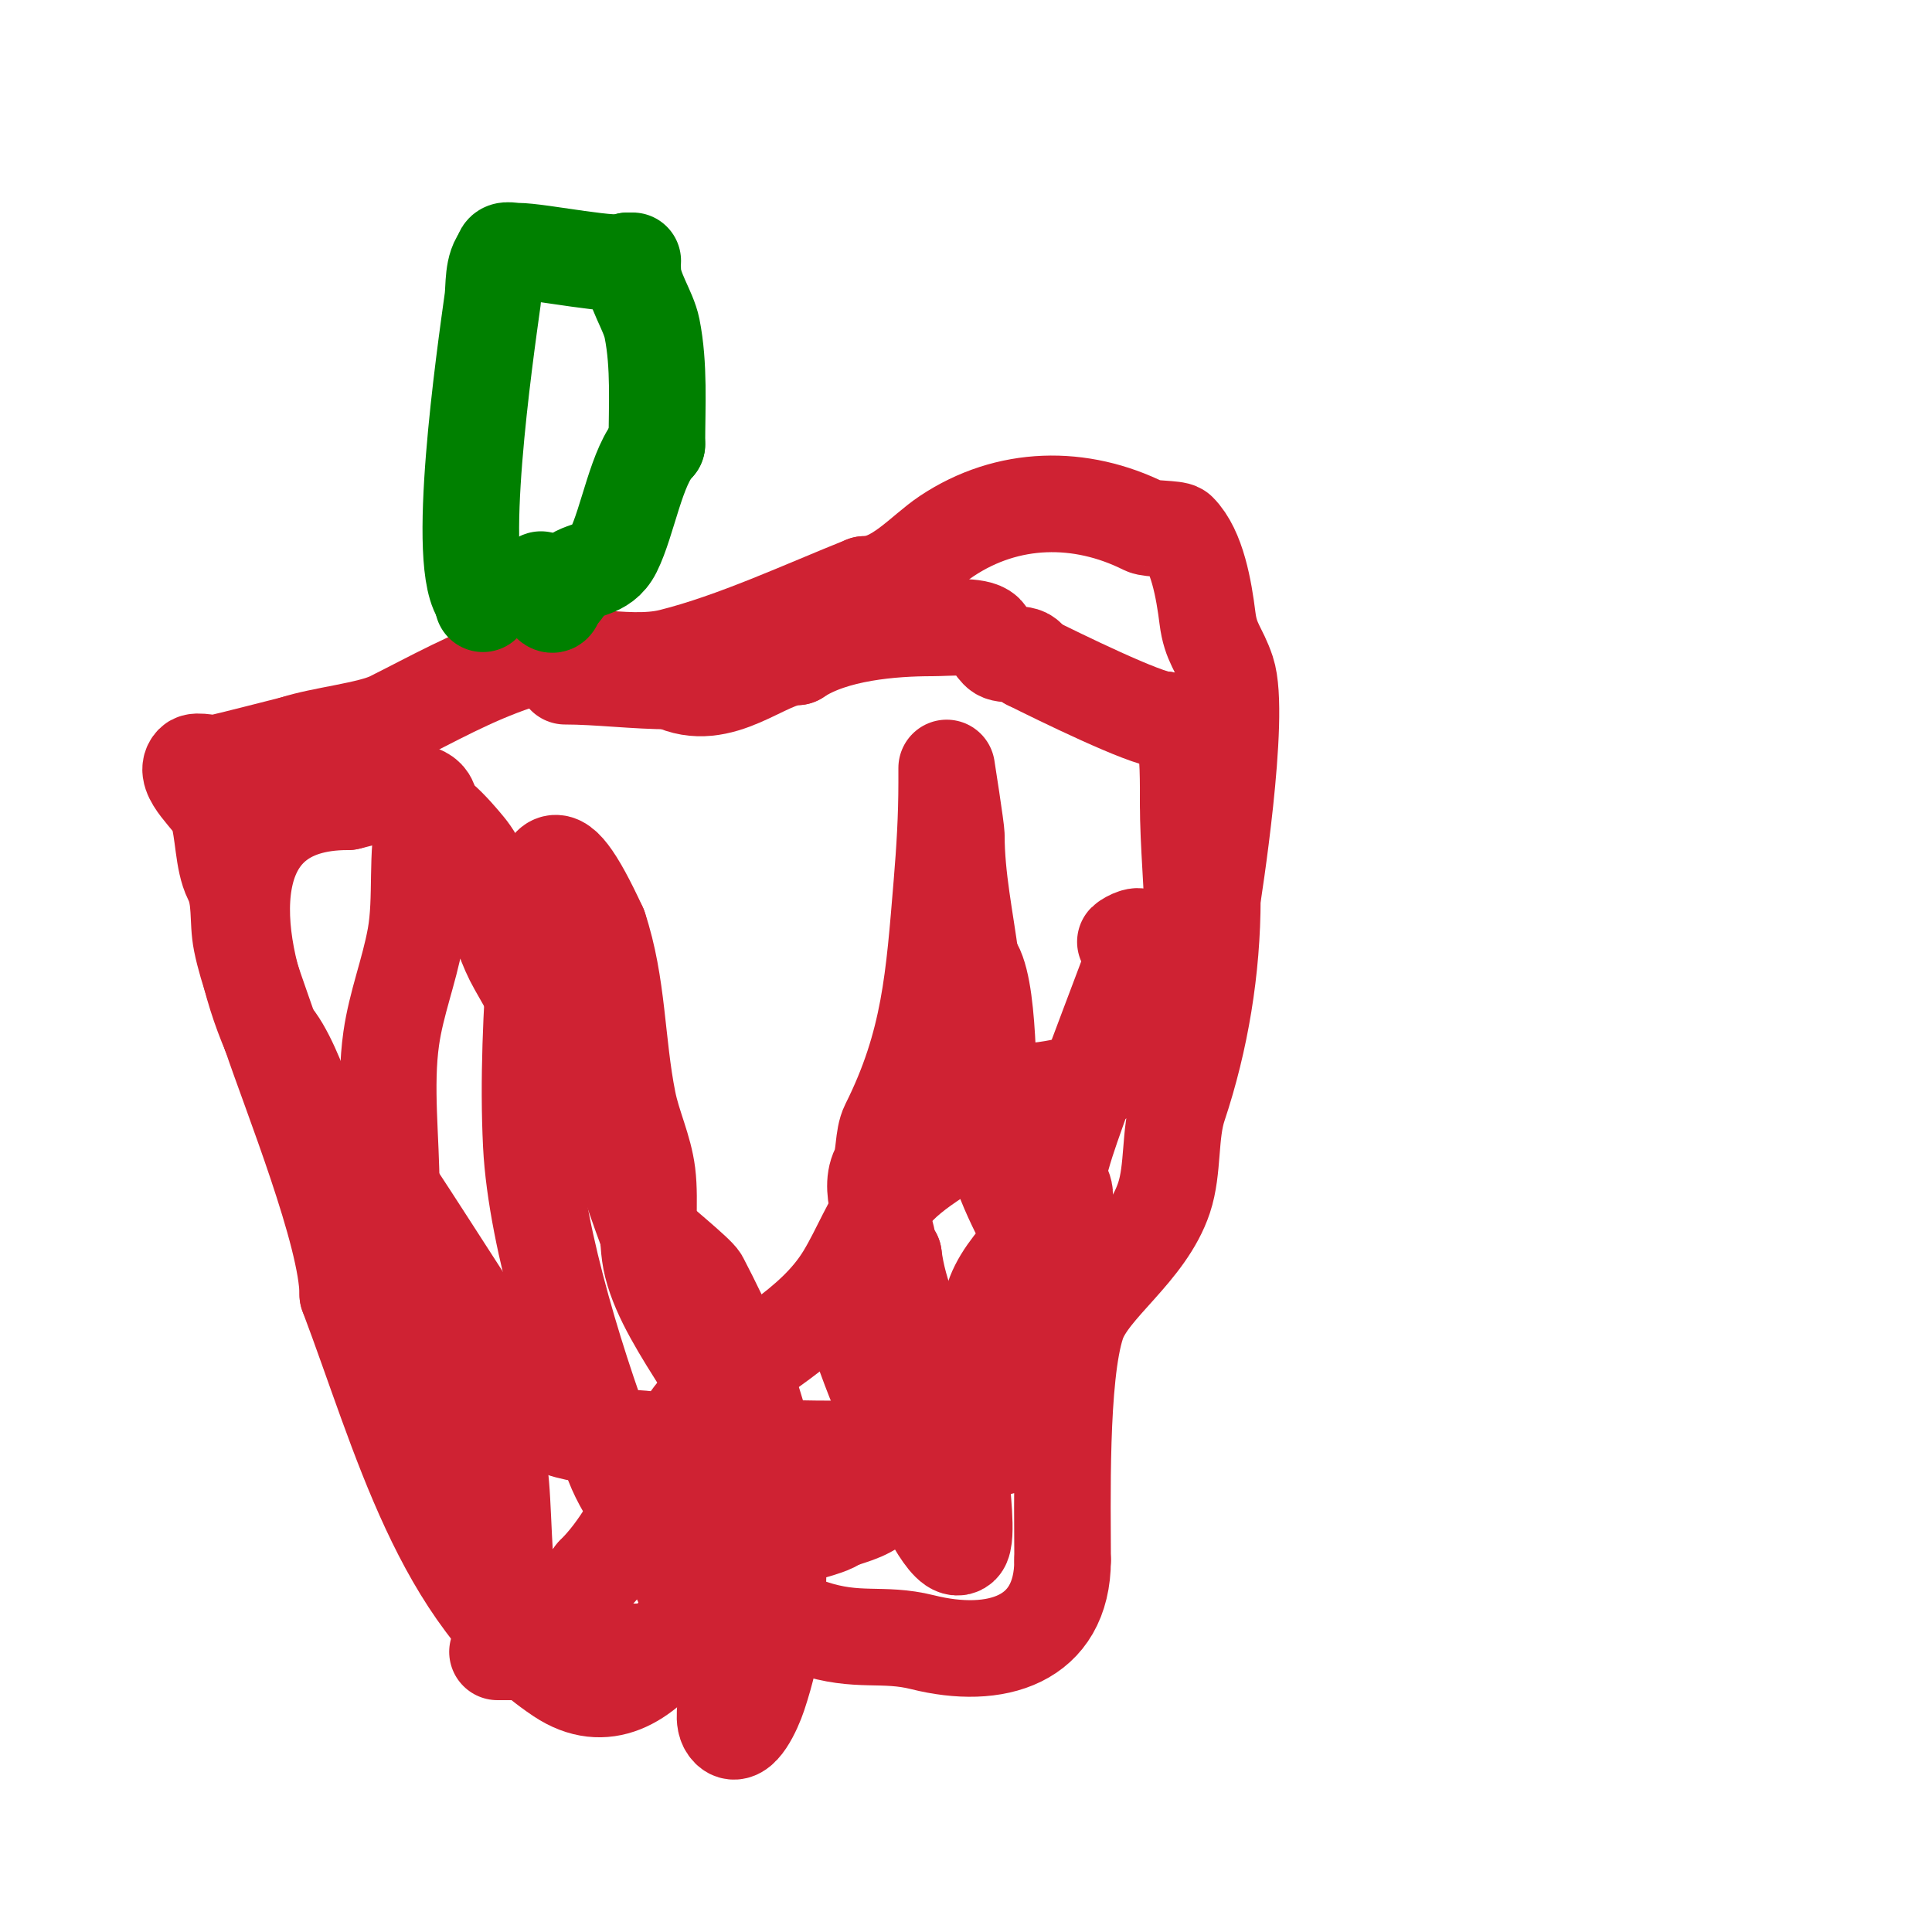 <svg viewBox='0 0 400 400' version='1.1' xmlns='http://www.w3.org/2000/svg' xmlns:xlink='http://www.w3.org/1999/xlink'><g fill='none' stroke='#cf2233' stroke-width='20' stroke-linecap='round' stroke-linejoin='round'><path d='M117,140c6.867,0 14.559,1 22,1'/><path d='M139,141c10.203,5.102 19.426,-5 26,-5'/><path d='M165,136c7.562,-5.042 19.759,-6 28,-6c3.101,0 9.34,-0.66 11,1c0.563,0.563 1.959,3.306 3,4c1.419,0.946 6,-0.299 6,2'/><path d='M213,137c6.013,3.006 24.351,12 28,12'/><path d='M241,149c0,1.297 3.029,1.058 4,3c1.143,2.287 1,11.516 1,14'/><path d='M246,166c0,9.378 1,17.546 1,27'/><path d='M247,193c-3.571,3.571 -5,17.047 -5,23'/><path d='M242,216c0,4.522 -3.01,0.01 -5,2c-4.607,4.607 -18.419,8 -25,8'/><path d='M212,226c-3.154,0 -6.063,4.063 -8,6c-5.826,5.826 -14.848,9.131 -20,16c-3.751,5.001 -5.84,10.734 -9,16c-6.737,11.228 -19.367,16.367 -28,25c-10.814,10.814 -13,26 -24,37'/><path d='M123,326c-2.163,2.884 -4,6 -6,9c-15.231,22.847 -11.483,-24.449 -14,-32c-0.994,-2.982 -4.582,-11 -6,-11'/><path d='M97,292c-11.993,-9.594 -14.886,-23.772 -21,-36c-1.195,-2.39 0.139,-4.722 -1,-7c-3.354,-6.708 -9.692,-14.076 -12,-21c-1.023,-3.07 -4.081,-11.081 -7,-14'/><path d='M56,214c-8.654,-20.193 -11.277,-48 16,-48'/><path d='M72,166c0.749,0 17,-5.397 17,1'/><path d='M103,342c8.667,0 17.333,0 26,0'/><path d='M129,342c6.18,0 18.386,0.228 21,-5c1.011,-2.022 -0.557,-5.771 0,-8c1.038,-4.151 4.935,-5.935 7,-8c2.134,-2.134 16,-4.719 16,-6'/><path d='M173,315c4.337,-1.446 6.911,-1.911 10,-5c1.095,-1.095 -1.271,-8.364 0,-9c3.571,-1.786 3.977,-5.966 6,-9c4.6,-6.9 12.29,-11.581 16,-19'/><path d='M205,273c0,-9.434 10.246,-15.851 15,-24c1.503,-2.577 -1.318,-4.517 -1,-6c0.95,-4.433 2.486,-8.726 4,-13c4.155,-11.731 8.773,-23.294 13,-35c0.827,-2.291 -2.541,-0.459 -3,0'/><path d='M140,338c8.456,0 20.08,-3.64 28,-1c9.634,3.211 14.655,0.914 23,3c15.099,3.775 29,-0.313 29,-17'/><path d='M220,323c0,-11.33 -0.64,-38.081 3,-49c2.559,-7.676 14.326,-14.978 18,-26c1.981,-5.944 1.087,-13.26 3,-19c4.55,-13.651 7,-28.365 7,-43'/><path d='M251,186c0.006,-0.063 6.036,-37.892 3,-47c-1.568,-4.704 -3.348,-5.781 -4,-11c-0.735,-5.88 -2.136,-14.136 -6,-18c-0.567,-0.567 -5.887,-0.443 -7,-1c-13.248,-6.624 -28.332,-6.445 -41,2c-5.069,3.379 -10.395,10 -17,10'/><path d='M179,121c-12.622,5.049 -26.873,11.718 -40,15c-9.731,2.433 -22.53,-2.157 -32,1c-9.383,3.128 -17.396,7.698 -26,12c-4.372,2.186 -14.493,3.164 -20,5'/><path d='M61,154c-5.333,1.333 -10.649,2.741 -16,4c-1.168,0.275 -4.259,-0.741 -5,0c-2.433,2.433 4.217,7.652 5,10c1.383,4.149 1.096,10.193 3,14c2.025,4.049 1.095,8.473 2,13c1.184,5.918 4.137,13.41 6,19c4.03,12.089 16,41.703 16,54'/><path d='M72,268c11.033,29.206 19.364,62.576 44,79c18.423,12.282 32.339,-20.796 36,-33c0.452,-1.506 3.268,-8.856 3,-11c-1.589,-12.712 -16.677,-27.709 -20,-41c-1.45,-5.8 -0.249,-12.991 -1,-19c-0.652,-5.219 -2.976,-9.879 -4,-15c-2.422,-12.109 -2.027,-24.081 -6,-36'/><path d='M124,192c-10.019,-21.709 -11.697,-14.242 -13,4c-0.955,13.368 -1.668,27.631 -1,41c0.994,19.881 10.322,48.637 17,66c2.759,7.173 8.402,13.203 12,20c4.444,8.393 8.05,19.15 11,28c0.73,2.191 -0.738,5.262 1,7c2.173,2.173 5.028,-4.085 6,-7c3.356,-10.069 4.397,-19.272 4,-30c-0.78,-21.049 -5.674,-36.208 -16,-56c-0.692,-1.326 -9.101,-8.101 -11,-10'/><path d='M134,255c-3.48,-9.28 -6.319,-18.798 -10,-28c-0.873,-2.182 -4.199,-3.398 -5,-5c-3.353,-6.706 -7.834,-14.71 -12,-22c-4.424,-7.742 -4.988,-17.317 -10,-24c-0.234,-0.313 -8.176,-10.294 -9,-7c-1.962,7.849 -0.529,16.909 -2,25c-1.291,7.101 -3.963,13.739 -5,21c-1.413,9.893 0,21.004 0,31'/><path d='M81,246c10.333,15.667 20.152,31.685 31,47c3.474,4.905 17.103,4.388 22,5c18.291,2.286 37.207,2 56,2c6.022,0 17.222,1.778 22,-3c1.714,-1.714 3.162,-7.485 4,-10c8.488,-25.465 -8.793,-32.929 -11,-55c-0.58,-5.804 0.07,-28.93 -4,-33'/><path d='M201,199c-1.128,-8.651 -3,-17.276 -3,-26c0,-1.296 -2,-14 -2,-14c0,0 0,2 0,3c0,7.16 -0.406,13.871 -1,21c-1.623,19.478 -2.447,32.894 -11,50c-1.279,2.558 -0.75,6.499 -2,9c-2.488,4.977 2,12.591 2,17c0,0.471 0.529,1 1,1'/><path d='M185,260c2.037,16.296 14,29.04 14,46c0,2.017 1.447,12.553 0,14c-2.579,2.579 -8.444,-10.704 -9,-12c-1.538,-3.588 0.569,-8.861 -1,-12c-1.257,-2.513 -6.427,-6.639 -7,-8c-2.619,-6.221 -4.667,-12.667 -7,-19'/></g>
<g fill='none' stroke='#008000' stroke-width='20' stroke-linecap='round' stroke-linejoin='round'><path d='M100,125l0,-1'/><path d='M100,124c-6.041,-6.041 0.468,-50.895 2,-62c0.355,-2.574 -0.084,-6.916 2,-9'/><path d='M104,53c0,-1.671 1.589,-1 3,-1c4.735,0 21.444,3.556 23,2'/><path d='M130,54l1,0'/><path d='M131,56c0,3.903 3.242,8.208 4,12c1.541,7.705 1,15.986 1,24'/><path d='M136,92c-4.195,4.195 -5.997,15.995 -9,22c-2.249,4.497 -6.463,3.463 -9,6c-0.88,0.88 -1.319,3 -3,3'/><path d='M115,123c0,5.151 -3,-0.202 -3,-3'/></g>
</svg>